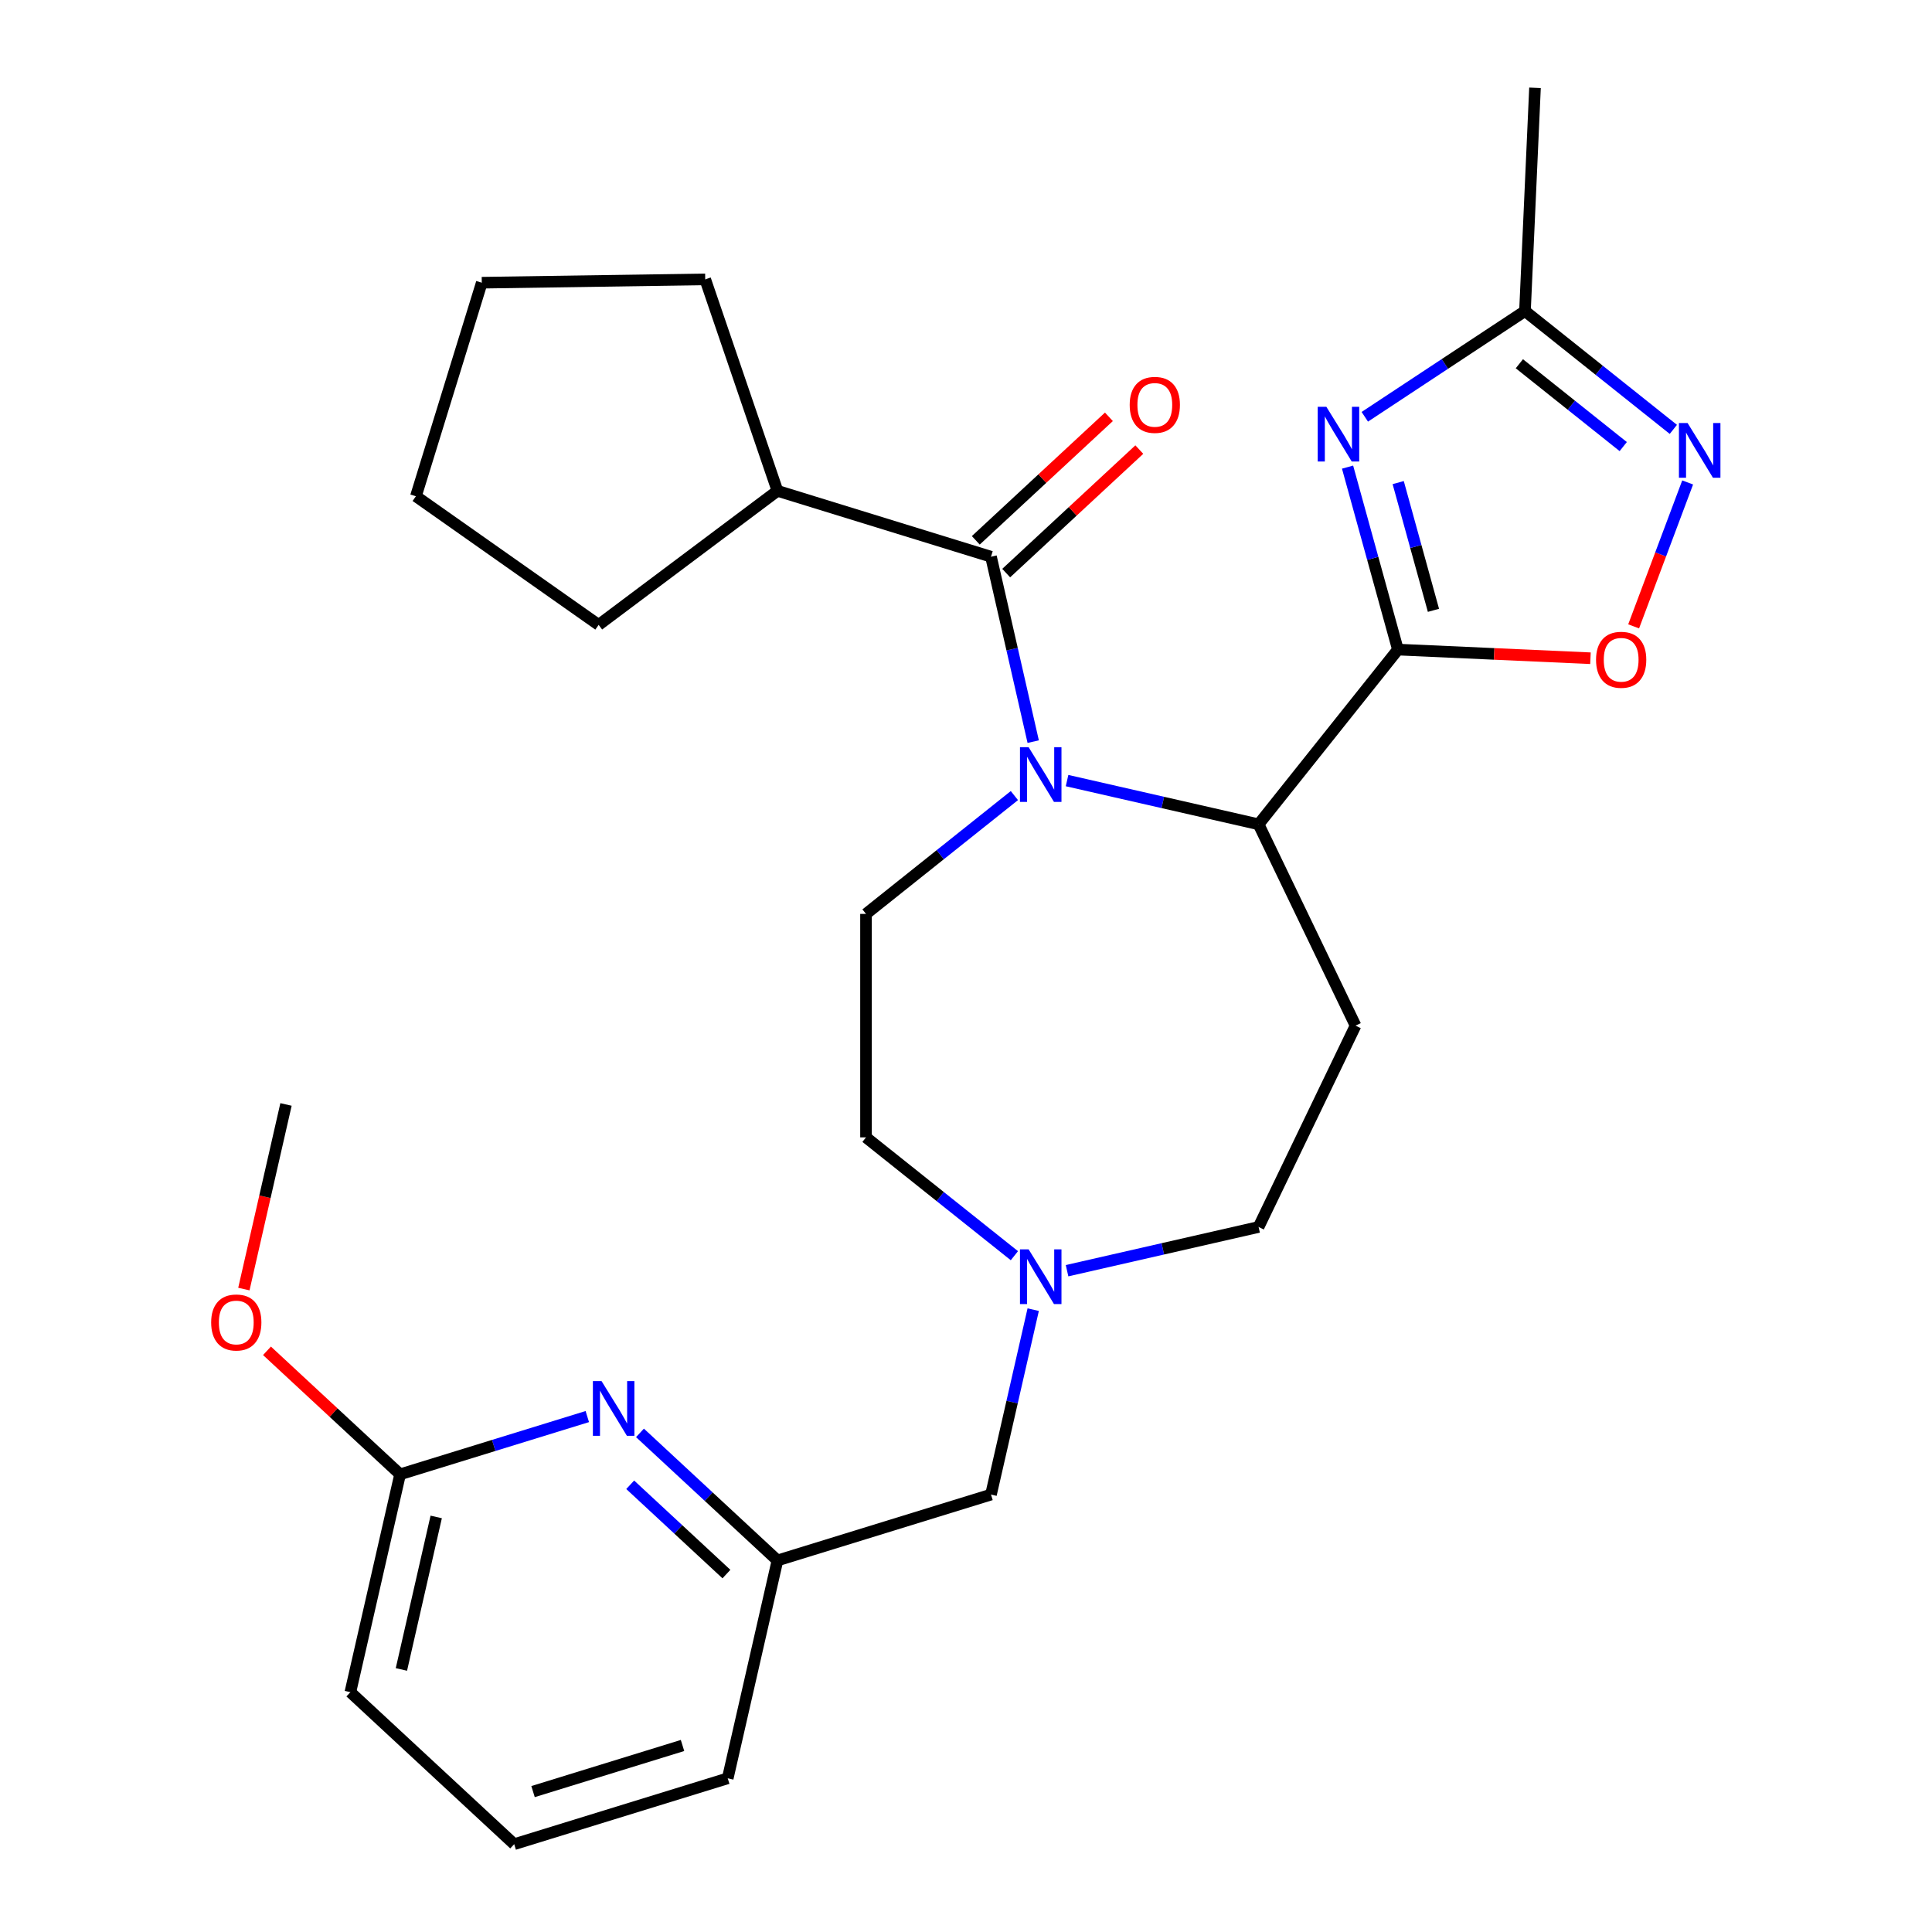 <?xml version='1.0' encoding='iso-8859-1'?>
<svg version='1.1' baseProfile='full'
              xmlns='http://www.w3.org/2000/svg'
                      xmlns:rdkit='http://www.rdkit.org/xml'
                      xmlns:xlink='http://www.w3.org/1999/xlink'
                  xml:space='preserve'
width='1000px' height='1000px' viewBox='0 0 1000 1000'>
<!-- END OF HEADER -->
<rect style='opacity:1.0;fill:#FFFFFF;stroke:none' width='1000' height='1000' x='0' y='0'> </rect>
<path class='bond-2' d='M 534.784,383.868 L 523.861,336.01' style='fill:none;fill-rule:evenodd;stroke:#0000FF;stroke-width:6px;stroke-linecap:butt;stroke-linejoin:miter;stroke-opacity:1' />
<path class='bond-2' d='M 523.861,336.01 L 512.938,288.153' style='fill:none;fill-rule:evenodd;stroke:#000000;stroke-width:6px;stroke-linecap:butt;stroke-linejoin:miter;stroke-opacity:1' />
<path class='bond-3' d='M 552.308,404.031 L 601.876,415.345' style='fill:none;fill-rule:evenodd;stroke:#0000FF;stroke-width:6px;stroke-linecap:butt;stroke-linejoin:miter;stroke-opacity:1' />
<path class='bond-3' d='M 601.876,415.345 L 651.444,426.659' style='fill:none;fill-rule:evenodd;stroke:#000000;stroke-width:6px;stroke-linecap:butt;stroke-linejoin:miter;stroke-opacity:1' />
<path class='bond-9' d='M 525.045,411.791 L 486.644,442.414' style='fill:none;fill-rule:evenodd;stroke:#0000FF;stroke-width:6px;stroke-linecap:butt;stroke-linejoin:miter;stroke-opacity:1' />
<path class='bond-9' d='M 486.644,442.414 L 448.244,473.038' style='fill:none;fill-rule:evenodd;stroke:#000000;stroke-width:6px;stroke-linecap:butt;stroke-linejoin:miter;stroke-opacity:1' />
<path class='bond-0' d='M 723.561,336.226 L 651.444,426.659' style='fill:none;fill-rule:evenodd;stroke:#000000;stroke-width:6px;stroke-linecap:butt;stroke-linejoin:miter;stroke-opacity:1' />
<path class='bond-1' d='M 723.561,336.226 L 710.528,289.002' style='fill:none;fill-rule:evenodd;stroke:#000000;stroke-width:6px;stroke-linecap:butt;stroke-linejoin:miter;stroke-opacity:1' />
<path class='bond-1' d='M 710.528,289.002 L 697.496,241.778' style='fill:none;fill-rule:evenodd;stroke:#0000FF;stroke-width:6px;stroke-linecap:butt;stroke-linejoin:miter;stroke-opacity:1' />
<path class='bond-1' d='M 741.951,315.904 L 732.828,282.848' style='fill:none;fill-rule:evenodd;stroke:#000000;stroke-width:6px;stroke-linecap:butt;stroke-linejoin:miter;stroke-opacity:1' />
<path class='bond-1' d='M 732.828,282.848 L 723.705,249.791' style='fill:none;fill-rule:evenodd;stroke:#0000FF;stroke-width:6px;stroke-linecap:butt;stroke-linejoin:miter;stroke-opacity:1' />
<path class='bond-4' d='M 723.561,336.226 L 773.391,338.464' style='fill:none;fill-rule:evenodd;stroke:#000000;stroke-width:6px;stroke-linecap:butt;stroke-linejoin:miter;stroke-opacity:1' />
<path class='bond-4' d='M 773.391,338.464 L 823.221,340.702' style='fill:none;fill-rule:evenodd;stroke:#FF0000;stroke-width:6px;stroke-linecap:butt;stroke-linejoin:miter;stroke-opacity:1' />
<path class='bond-6' d='M 706.421,215.728 L 747.872,188.367' style='fill:none;fill-rule:evenodd;stroke:#0000FF;stroke-width:6px;stroke-linecap:butt;stroke-linejoin:miter;stroke-opacity:1' />
<path class='bond-6' d='M 747.872,188.367 L 789.323,161.006' style='fill:none;fill-rule:evenodd;stroke:#000000;stroke-width:6px;stroke-linecap:butt;stroke-linejoin:miter;stroke-opacity:1' />
<path class='bond-11' d='M 520.805,296.632 L 555.254,264.667' style='fill:none;fill-rule:evenodd;stroke:#000000;stroke-width:6px;stroke-linecap:butt;stroke-linejoin:miter;stroke-opacity:1' />
<path class='bond-11' d='M 555.254,264.667 L 589.704,232.703' style='fill:none;fill-rule:evenodd;stroke:#FF0000;stroke-width:6px;stroke-linecap:butt;stroke-linejoin:miter;stroke-opacity:1' />
<path class='bond-11' d='M 505.07,279.673 L 539.52,247.709' style='fill:none;fill-rule:evenodd;stroke:#000000;stroke-width:6px;stroke-linecap:butt;stroke-linejoin:miter;stroke-opacity:1' />
<path class='bond-11' d='M 539.52,247.709 L 573.969,215.745' style='fill:none;fill-rule:evenodd;stroke:#FF0000;stroke-width:6px;stroke-linecap:butt;stroke-linejoin:miter;stroke-opacity:1' />
<path class='bond-14' d='M 512.938,288.153 L 402.409,254.059' style='fill:none;fill-rule:evenodd;stroke:#000000;stroke-width:6px;stroke-linecap:butt;stroke-linejoin:miter;stroke-opacity:1' />
<path class='bond-7' d='M 651.444,426.659 L 701.63,530.872' style='fill:none;fill-rule:evenodd;stroke:#000000;stroke-width:6px;stroke-linecap:butt;stroke-linejoin:miter;stroke-opacity:1' />
<path class='bond-5' d='M 845.572,324.204 L 859.55,286.96' style='fill:none;fill-rule:evenodd;stroke:#FF0000;stroke-width:6px;stroke-linecap:butt;stroke-linejoin:miter;stroke-opacity:1' />
<path class='bond-5' d='M 859.55,286.96 L 873.528,249.715' style='fill:none;fill-rule:evenodd;stroke:#0000FF;stroke-width:6px;stroke-linecap:butt;stroke-linejoin:miter;stroke-opacity:1' />
<path class='bond-29' d='M 866.124,222.252 L 827.723,191.629' style='fill:none;fill-rule:evenodd;stroke:#0000FF;stroke-width:6px;stroke-linecap:butt;stroke-linejoin:miter;stroke-opacity:1' />
<path class='bond-29' d='M 827.723,191.629 L 789.323,161.006' style='fill:none;fill-rule:evenodd;stroke:#000000;stroke-width:6px;stroke-linecap:butt;stroke-linejoin:miter;stroke-opacity:1' />
<path class='bond-29' d='M 840.18,231.152 L 813.3,209.716' style='fill:none;fill-rule:evenodd;stroke:#0000FF;stroke-width:6px;stroke-linecap:butt;stroke-linejoin:miter;stroke-opacity:1' />
<path class='bond-29' d='M 813.3,209.716 L 786.419,188.279' style='fill:none;fill-rule:evenodd;stroke:#000000;stroke-width:6px;stroke-linecap:butt;stroke-linejoin:miter;stroke-opacity:1' />
<path class='bond-19' d='M 789.323,161.006 L 794.512,45.455' style='fill:none;fill-rule:evenodd;stroke:#000000;stroke-width:6px;stroke-linecap:butt;stroke-linejoin:miter;stroke-opacity:1' />
<path class='bond-15' d='M 701.63,530.872 L 651.444,635.084' style='fill:none;fill-rule:evenodd;stroke:#000000;stroke-width:6px;stroke-linecap:butt;stroke-linejoin:miter;stroke-opacity:1' />
<path class='bond-8' d='M 331.25,741.659 L 366.83,774.671' style='fill:none;fill-rule:evenodd;stroke:#0000FF;stroke-width:6px;stroke-linecap:butt;stroke-linejoin:miter;stroke-opacity:1' />
<path class='bond-8' d='M 366.83,774.671 L 402.409,807.684' style='fill:none;fill-rule:evenodd;stroke:#000000;stroke-width:6px;stroke-linecap:butt;stroke-linejoin:miter;stroke-opacity:1' />
<path class='bond-8' d='M 326.189,768.521 L 351.095,791.629' style='fill:none;fill-rule:evenodd;stroke:#0000FF;stroke-width:6px;stroke-linecap:butt;stroke-linejoin:miter;stroke-opacity:1' />
<path class='bond-8' d='M 351.095,791.629 L 376,814.738' style='fill:none;fill-rule:evenodd;stroke:#000000;stroke-width:6px;stroke-linecap:butt;stroke-linejoin:miter;stroke-opacity:1' />
<path class='bond-12' d='M 303.987,733.215 L 255.538,748.159' style='fill:none;fill-rule:evenodd;stroke:#0000FF;stroke-width:6px;stroke-linecap:butt;stroke-linejoin:miter;stroke-opacity:1' />
<path class='bond-12' d='M 255.538,748.159 L 207.09,763.104' style='fill:none;fill-rule:evenodd;stroke:#000000;stroke-width:6px;stroke-linecap:butt;stroke-linejoin:miter;stroke-opacity:1' />
<path class='bond-17' d='M 448.244,473.038 L 448.244,588.705' style='fill:none;fill-rule:evenodd;stroke:#000000;stroke-width:6px;stroke-linecap:butt;stroke-linejoin:miter;stroke-opacity:1' />
<path class='bond-10' d='M 525.045,649.952 L 486.644,619.329' style='fill:none;fill-rule:evenodd;stroke:#0000FF;stroke-width:6px;stroke-linecap:butt;stroke-linejoin:miter;stroke-opacity:1' />
<path class='bond-10' d='M 486.644,619.329 L 448.244,588.705' style='fill:none;fill-rule:evenodd;stroke:#000000;stroke-width:6px;stroke-linecap:butt;stroke-linejoin:miter;stroke-opacity:1' />
<path class='bond-16' d='M 534.784,677.875 L 523.861,725.733' style='fill:none;fill-rule:evenodd;stroke:#0000FF;stroke-width:6px;stroke-linecap:butt;stroke-linejoin:miter;stroke-opacity:1' />
<path class='bond-16' d='M 523.861,725.733 L 512.938,773.591' style='fill:none;fill-rule:evenodd;stroke:#000000;stroke-width:6px;stroke-linecap:butt;stroke-linejoin:miter;stroke-opacity:1' />
<path class='bond-28' d='M 552.308,657.712 L 601.876,646.398' style='fill:none;fill-rule:evenodd;stroke:#0000FF;stroke-width:6px;stroke-linecap:butt;stroke-linejoin:miter;stroke-opacity:1' />
<path class='bond-28' d='M 601.876,646.398 L 651.444,635.084' style='fill:none;fill-rule:evenodd;stroke:#000000;stroke-width:6px;stroke-linecap:butt;stroke-linejoin:miter;stroke-opacity:1' />
<path class='bond-18' d='M 207.09,763.104 L 172.64,731.14' style='fill:none;fill-rule:evenodd;stroke:#000000;stroke-width:6px;stroke-linecap:butt;stroke-linejoin:miter;stroke-opacity:1' />
<path class='bond-18' d='M 172.64,731.14 L 138.191,699.175' style='fill:none;fill-rule:evenodd;stroke:#FF0000;stroke-width:6px;stroke-linecap:butt;stroke-linejoin:miter;stroke-opacity:1' />
<path class='bond-31' d='M 207.09,763.104 L 181.351,875.871' style='fill:none;fill-rule:evenodd;stroke:#000000;stroke-width:6px;stroke-linecap:butt;stroke-linejoin:miter;stroke-opacity:1' />
<path class='bond-31' d='M 225.782,785.167 L 207.765,864.104' style='fill:none;fill-rule:evenodd;stroke:#000000;stroke-width:6px;stroke-linecap:butt;stroke-linejoin:miter;stroke-opacity:1' />
<path class='bond-13' d='M 402.409,807.684 L 512.938,773.591' style='fill:none;fill-rule:evenodd;stroke:#000000;stroke-width:6px;stroke-linecap:butt;stroke-linejoin:miter;stroke-opacity:1' />
<path class='bond-22' d='M 402.409,807.684 L 376.67,920.452' style='fill:none;fill-rule:evenodd;stroke:#000000;stroke-width:6px;stroke-linecap:butt;stroke-linejoin:miter;stroke-opacity:1' />
<path class='bond-23' d='M 402.409,254.059 L 309.859,323.439' style='fill:none;fill-rule:evenodd;stroke:#000000;stroke-width:6px;stroke-linecap:butt;stroke-linejoin:miter;stroke-opacity:1' />
<path class='bond-24' d='M 402.409,254.059 L 365.024,144.599' style='fill:none;fill-rule:evenodd;stroke:#000000;stroke-width:6px;stroke-linecap:butt;stroke-linejoin:miter;stroke-opacity:1' />
<path class='bond-25' d='M 126.228,667.218 L 137.133,619.44' style='fill:none;fill-rule:evenodd;stroke:#FF0000;stroke-width:6px;stroke-linecap:butt;stroke-linejoin:miter;stroke-opacity:1' />
<path class='bond-25' d='M 137.133,619.44 L 148.038,571.662' style='fill:none;fill-rule:evenodd;stroke:#000000;stroke-width:6px;stroke-linecap:butt;stroke-linejoin:miter;stroke-opacity:1' />
<path class='bond-20' d='M 266.142,954.545 L 376.67,920.452' style='fill:none;fill-rule:evenodd;stroke:#000000;stroke-width:6px;stroke-linecap:butt;stroke-linejoin:miter;stroke-opacity:1' />
<path class='bond-20' d='M 275.902,927.326 L 353.272,903.46' style='fill:none;fill-rule:evenodd;stroke:#000000;stroke-width:6px;stroke-linecap:butt;stroke-linejoin:miter;stroke-opacity:1' />
<path class='bond-21' d='M 266.142,954.545 L 181.351,875.871' style='fill:none;fill-rule:evenodd;stroke:#000000;stroke-width:6px;stroke-linecap:butt;stroke-linejoin:miter;stroke-opacity:1' />
<path class='bond-26' d='M 309.859,323.439 L 215.276,256.859' style='fill:none;fill-rule:evenodd;stroke:#000000;stroke-width:6px;stroke-linecap:butt;stroke-linejoin:miter;stroke-opacity:1' />
<path class='bond-27' d='M 365.024,144.599 L 249.369,146.33' style='fill:none;fill-rule:evenodd;stroke:#000000;stroke-width:6px;stroke-linecap:butt;stroke-linejoin:miter;stroke-opacity:1' />
<path class='bond-30' d='M 215.276,256.859 L 249.369,146.33' style='fill:none;fill-rule:evenodd;stroke:#000000;stroke-width:6px;stroke-linecap:butt;stroke-linejoin:miter;stroke-opacity:1' />
<path  class='atom-0' d='M 532.416 386.76
L 541.696 401.76
Q 542.616 403.24, 544.096 405.92
Q 545.576 408.6, 545.656 408.76
L 545.656 386.76
L 549.416 386.76
L 549.416 415.08
L 545.536 415.08
L 535.576 398.68
Q 534.416 396.76, 533.176 394.56
Q 531.976 392.36, 531.616 391.68
L 531.616 415.08
L 527.936 415.08
L 527.936 386.76
L 532.416 386.76
' fill='#0000FF'/>
<path  class='atom-2' d='M 686.53 210.567
L 695.81 225.567
Q 696.73 227.047, 698.21 229.727
Q 699.69 232.407, 699.77 232.567
L 699.77 210.567
L 703.53 210.567
L 703.53 238.887
L 699.65 238.887
L 689.69 222.487
Q 688.53 220.567, 687.29 218.367
Q 686.09 216.167, 685.73 215.487
L 685.73 238.887
L 682.05 238.887
L 682.05 210.567
L 686.53 210.567
' fill='#0000FF'/>
<path  class='atom-5' d='M 826.113 341.495
Q 826.113 334.695, 829.473 330.895
Q 832.833 327.095, 839.113 327.095
Q 845.393 327.095, 848.753 330.895
Q 852.113 334.695, 852.113 341.495
Q 852.113 348.375, 848.713 352.295
Q 845.313 356.175, 839.113 356.175
Q 832.873 356.175, 829.473 352.295
Q 826.113 348.415, 826.113 341.495
M 839.113 352.975
Q 843.433 352.975, 845.753 350.095
Q 848.113 347.175, 848.113 341.495
Q 848.113 335.935, 845.753 333.135
Q 843.433 330.295, 839.113 330.295
Q 834.793 330.295, 832.433 333.095
Q 830.113 335.895, 830.113 341.495
Q 830.113 347.215, 832.433 350.095
Q 834.793 352.975, 839.113 352.975
' fill='#FF0000'/>
<path  class='atom-6' d='M 873.495 218.963
L 882.775 233.963
Q 883.695 235.443, 885.175 238.123
Q 886.655 240.803, 886.735 240.963
L 886.735 218.963
L 890.495 218.963
L 890.495 247.283
L 886.615 247.283
L 876.655 230.883
Q 875.495 228.963, 874.255 226.763
Q 873.055 224.563, 872.695 223.883
L 872.695 247.283
L 869.015 247.283
L 869.015 218.963
L 873.495 218.963
' fill='#0000FF'/>
<path  class='atom-9' d='M 311.358 714.85
L 320.638 729.85
Q 321.558 731.33, 323.038 734.01
Q 324.518 736.69, 324.598 736.85
L 324.598 714.85
L 328.358 714.85
L 328.358 743.17
L 324.478 743.17
L 314.518 726.77
Q 313.358 724.85, 312.118 722.65
Q 310.918 720.45, 310.558 719.77
L 310.558 743.17
L 306.878 743.17
L 306.878 714.85
L 311.358 714.85
' fill='#0000FF'/>
<path  class='atom-11' d='M 532.416 646.663
L 541.696 661.663
Q 542.616 663.143, 544.096 665.823
Q 545.576 668.503, 545.656 668.663
L 545.656 646.663
L 549.416 646.663
L 549.416 674.983
L 545.536 674.983
L 535.576 658.583
Q 534.416 656.663, 533.176 654.463
Q 531.976 652.263, 531.616 651.583
L 531.616 674.983
L 527.936 674.983
L 527.936 646.663
L 532.416 646.663
' fill='#0000FF'/>
<path  class='atom-12' d='M 584.728 209.559
Q 584.728 202.759, 588.088 198.959
Q 591.448 195.159, 597.728 195.159
Q 604.008 195.159, 607.368 198.959
Q 610.728 202.759, 610.728 209.559
Q 610.728 216.439, 607.328 220.359
Q 603.928 224.239, 597.728 224.239
Q 591.488 224.239, 588.088 220.359
Q 584.728 216.479, 584.728 209.559
M 597.728 221.039
Q 602.048 221.039, 604.368 218.159
Q 606.728 215.239, 606.728 209.559
Q 606.728 203.999, 604.368 201.199
Q 602.048 198.359, 597.728 198.359
Q 593.408 198.359, 591.048 201.159
Q 588.728 203.959, 588.728 209.559
Q 588.728 215.279, 591.048 218.159
Q 593.408 221.039, 597.728 221.039
' fill='#FF0000'/>
<path  class='atom-19' d='M 109.299 684.51
Q 109.299 677.71, 112.659 673.91
Q 116.019 670.11, 122.299 670.11
Q 128.579 670.11, 131.939 673.91
Q 135.299 677.71, 135.299 684.51
Q 135.299 691.39, 131.899 695.31
Q 128.499 699.19, 122.299 699.19
Q 116.059 699.19, 112.659 695.31
Q 109.299 691.43, 109.299 684.51
M 122.299 695.99
Q 126.619 695.99, 128.939 693.11
Q 131.299 690.19, 131.299 684.51
Q 131.299 678.95, 128.939 676.15
Q 126.619 673.31, 122.299 673.31
Q 117.979 673.31, 115.619 676.11
Q 113.299 678.91, 113.299 684.51
Q 113.299 690.23, 115.619 693.11
Q 117.979 695.99, 122.299 695.99
' fill='#FF0000'/>
</svg>

